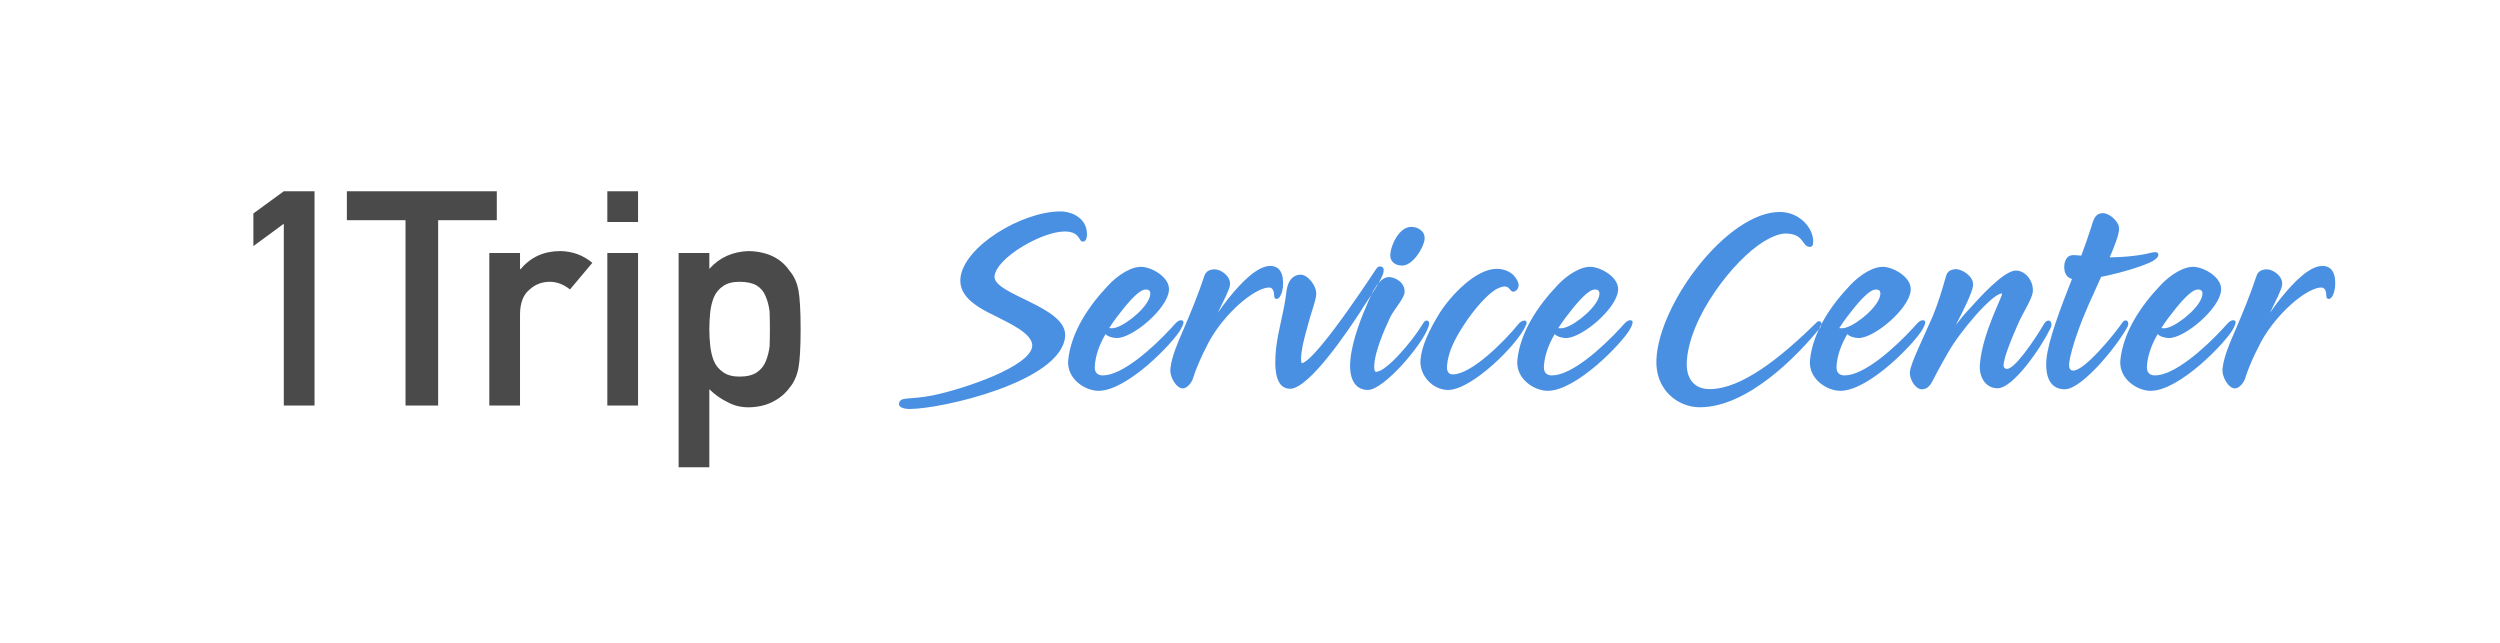 <?xml version="1.0" encoding="UTF-8"?>
<svg width="214px" height="55px" viewBox="0 0 214 55" version="1.1" xmlns="http://www.w3.org/2000/svg" xmlns:xlink="http://www.w3.org/1999/xlink">
    <!-- Generator: Sketch 43 (38999) - http://www.bohemiancoding.com/sketch -->
    <title>Artboard</title>
    <desc>Created with Sketch.</desc>
    <defs></defs>
    <g id="Page-1" stroke="none" stroke-width="1" fill="none" fill-rule="evenodd">
        <g id="Artboard">
            <g id="gplogo" transform="translate(21, 16)">
                <path d="M3.294,3.152 L3.294,18.716 L5.924,18.716 L5.924,0.371 L3.294,0.371 L0.689,2.271 L0.689,5.064 L3.294,3.152 Z M13.712,18.716 L13.712,2.85 L8.692,2.85 L8.692,0.371 L21.526,0.371 L21.526,2.85 L16.505,2.85 L16.505,18.716 L13.712,18.716 Z M20.884,18.716 L20.884,5.656 L23.514,5.656 L23.514,7.04 L23.564,7.04 C24.428,6.008 25.56,5.492 26.961,5.492 C28.01,5.509 28.924,5.844 29.704,6.499 L27.792,8.776 C27.238,8.34 26.663,8.122 26.068,8.122 C25.397,8.122 24.822,8.34 24.344,8.776 C23.807,9.204 23.53,9.896 23.514,10.852 L23.514,18.716 L20.884,18.716 Z M30.987,18.716 L33.617,18.716 L33.617,5.656 L30.987,5.656 L30.987,18.716 Z M30.987,3.001 L33.617,3.001 L33.617,0.371 L30.987,0.371 L30.987,3.001 Z M37.09,24 L37.09,5.656 L39.719,5.656 L39.719,7.014 C40.592,6.041 41.716,5.534 43.091,5.492 C44.693,5.534 45.863,6.104 46.602,7.203 C46.962,7.614 47.21,8.155 47.344,8.826 C47.47,9.489 47.533,10.613 47.533,12.198 C47.533,13.742 47.47,14.849 47.344,15.52 C47.21,16.191 46.962,16.74 46.602,17.168 C46.241,17.671 45.767,18.074 45.18,18.376 C44.601,18.686 43.905,18.85 43.091,18.867 C42.42,18.867 41.82,18.72 41.292,18.426 C40.722,18.158 40.197,17.789 39.719,17.319 L39.719,24 L37.09,24 Z M42.298,16.237 C42.919,16.237 43.41,16.12 43.771,15.885 C44.131,15.641 44.387,15.331 44.538,14.954 C44.706,14.559 44.819,14.123 44.878,13.645 C44.895,13.175 44.903,12.693 44.903,12.198 C44.903,11.678 44.895,11.171 44.878,10.676 C44.819,10.181 44.706,9.745 44.538,9.367 C44.387,8.973 44.131,8.663 43.771,8.436 C43.41,8.226 42.919,8.122 42.298,8.122 C41.711,8.122 41.246,8.243 40.902,8.486 C40.541,8.73 40.277,9.048 40.109,9.443 C39.95,9.837 39.845,10.265 39.795,10.726 C39.744,11.213 39.719,11.703 39.719,12.198 C39.719,12.659 39.744,13.121 39.795,13.582 C39.845,14.069 39.95,14.509 40.109,14.903 C40.277,15.297 40.541,15.616 40.902,15.859 C41.246,16.111 41.711,16.237 42.298,16.237 Z" id="1Trip" fill="#4A4A4A" fill-rule="nonzero"></path>
                <path d="M69.763,2.099 C70.936,2.099 72.153,2.832 72.036,4.211 C72.007,4.519 71.889,4.68 71.669,4.68 C71.332,4.68 71.479,3.815 70.129,3.815 C68.193,3.815 64.292,6.059 64.131,7.643 C63.999,9.241 70.423,10.239 70.173,12.82 C69.821,16.692 59.584,19.009 56.871,19.009 C56.284,19.009 55.829,18.819 55.976,18.452 C56.167,17.939 56.827,18.247 58.895,17.836 C61.608,17.264 67.181,15.372 67.357,13.641 C67.445,12.527 65.231,11.603 64.277,11.089 C62.679,10.327 61.065,9.417 61.212,7.819 C61.476,5.091 66.492,2.099 69.763,2.099 Z M75.263,10.297 C74.823,10.84 74.353,11.441 73.943,12.087 C74.295,12.131 74.471,12.057 74.603,12.013 C75.585,11.676 77.375,10.18 77.463,9.197 C77.507,8.743 77.14,8.787 77.052,8.787 C76.524,8.787 75.644,9.843 75.263,10.297 Z M74.603,12.937 C74.324,12.937 73.855,12.835 73.635,12.6 C73.107,13.495 72.755,14.463 72.711,15.401 C72.696,15.929 72.989,16.135 73.4,16.135 C75.043,16.135 77.609,13.876 79.281,12.057 C79.575,11.735 79.809,11.412 80.103,11.412 C80.425,11.412 80.323,11.749 80.073,12.189 C79.472,13.289 75.512,17.455 73.033,17.455 C71.904,17.455 70.305,16.457 70.437,14.844 C70.672,12.453 72.168,10.209 73.899,8.391 C74.676,7.569 75.893,6.733 76.861,6.851 C77.771,6.968 79.164,7.804 79.061,8.86 C78.929,10.444 75.952,12.937 74.603,12.937 Z M88.231,13.847 C88.392,12.307 88.891,10.796 89.096,9.139 C89.14,8.757 89.199,8.391 89.389,8.068 C89.624,7.672 90.005,7.511 90.328,7.511 C90.988,7.511 91.765,8.552 91.663,9.271 C91.604,9.784 91.325,10.517 91.149,11.133 C90.885,12.087 90.533,13.245 90.416,14.14 C90.372,14.463 90.343,14.844 90.416,15.093 C91.091,15.035 93.1,12.38 94.464,10.444 C95.843,8.479 96.429,7.584 96.796,7.027 C96.884,6.88 97.016,6.807 97.119,6.807 C97.309,6.807 97.471,6.895 97.441,7.203 C97.383,7.907 95.916,9.887 95.403,10.752 C94.552,12.057 91.091,17.279 89.433,17.279 C88.157,17.279 88.055,15.533 88.231,13.847 Z M88.612,9.3 C88.524,9.491 88.392,9.593 88.275,9.593 C88.172,9.593 88.069,9.505 88.069,9.329 C88.069,9.109 88.025,8.611 87.644,8.611 C86.529,8.611 84.227,10.444 82.804,12.717 C82.379,13.363 81.499,15.181 81.176,16.223 C81.059,16.721 80.633,17.249 80.237,17.249 C79.709,17.249 79.064,16.237 79.196,15.475 C79.313,14.507 79.783,13.407 80.237,12.365 C80.912,10.796 81.528,9.315 82.1,7.599 C82.247,7.173 82.613,7.056 82.995,7.056 C83.479,7.056 84.388,7.628 84.285,8.405 C84.212,8.875 83.713,9.784 83.244,10.781 C83.596,10.268 83.919,9.828 84.197,9.491 C85.297,8.127 86.647,6.763 87.732,6.763 C88.539,6.763 88.92,7.408 88.817,8.611 C88.803,8.743 88.715,9.139 88.612,9.3 Z M96.163,9.711 C96.441,9.109 97.028,7.716 97.908,7.716 C98.451,7.731 99.301,8.2 99.228,9.036 C99.184,9.564 98.333,10.488 98.011,11.133 C97.409,12.409 96.749,14.037 96.647,15.093 C96.603,15.563 96.647,15.827 96.793,15.827 C97.659,15.827 99.844,13.275 100.768,11.764 C100.871,11.573 100.959,11.441 101.135,11.441 C101.325,11.441 101.399,11.661 101.267,11.999 C100.724,13.568 97.439,17.381 96.089,17.381 C94.872,17.381 94.447,16.208 94.593,14.8 C94.74,13.128 95.576,11.045 96.163,9.711 Z M100.944,4.475 C101.017,3.815 100.401,3.419 99.8,3.419 C98.759,3.419 98.069,4.988 98.011,5.736 C97.952,6.425 98.465,6.733 99.023,6.733 C99.947,6.733 100.885,5.179 100.944,4.475 Z M107.107,7.012 C107.811,7.012 108.647,7.305 108.969,8.229 C109.101,8.669 108.735,8.919 108.676,8.933 C108.236,9.109 108.309,8.523 107.811,8.523 C107.664,8.523 107.488,8.567 107.224,8.684 C106.403,9.051 105.141,10.517 104.276,11.867 C103.557,12.981 102.971,14.081 102.868,15.269 C102.824,15.724 102.941,16.047 103.367,16.047 C104.951,16.047 107.767,13.231 108.955,11.764 C109.131,11.529 109.351,11.441 109.483,11.441 C109.659,11.441 109.732,11.603 109.629,11.823 C108.925,13.495 104.98,17.381 102.956,17.381 C101.651,17.381 100.477,16.149 100.595,14.771 C100.712,13.568 101.343,12.248 102.223,10.811 C103.176,9.3 105.332,7.012 107.107,7.012 Z M113.709,10.297 C113.269,10.84 112.8,11.441 112.389,12.087 C112.741,12.131 112.917,12.057 113.049,12.013 C114.032,11.676 115.821,10.18 115.909,9.197 C115.953,8.743 115.587,8.787 115.499,8.787 C114.971,8.787 114.091,9.843 113.709,10.297 Z M113.049,12.937 C112.771,12.937 112.301,12.835 112.081,12.6 C111.553,13.495 111.201,14.463 111.157,15.401 C111.143,15.929 111.436,16.135 111.847,16.135 C113.489,16.135 116.056,13.876 117.728,12.057 C118.021,11.735 118.256,11.412 118.549,11.412 C118.872,11.412 118.769,11.749 118.52,12.189 C117.919,13.289 113.959,17.455 111.48,17.455 C110.351,17.455 108.752,16.457 108.884,14.844 C109.119,12.453 110.615,10.209 112.345,8.391 C113.123,7.569 114.34,6.733 115.308,6.851 C116.217,6.968 117.611,7.804 117.508,8.86 C117.376,10.444 114.399,12.937 113.049,12.937 Z M134.208,4.709 C134.208,5.003 134.105,5.135 133.944,5.135 C133.211,5.135 133.489,3.991 131.832,3.991 C131.245,3.991 130.527,4.343 129.969,4.68 C127.373,6.279 123.545,11.207 123.384,15.049 C123.34,16.399 124.015,17.308 125.349,17.308 C128.077,17.308 131.451,14.595 134.487,11.617 C134.56,11.515 134.663,11.485 134.751,11.5 C135.029,11.529 134.883,11.969 134.765,12.101 C132.903,14.404 128.62,18.863 124.499,18.863 C122.636,18.863 120.671,17.381 120.788,14.771 C121.008,9.945 126.875,2.143 131.363,2.143 C133.123,2.157 134.252,3.609 134.208,4.709 Z M137.757,10.297 C137.317,10.84 136.848,11.441 136.437,12.087 C136.789,12.131 136.965,12.057 137.097,12.013 C138.08,11.676 139.869,10.18 139.957,9.197 C140.001,8.743 139.635,8.787 139.547,8.787 C139.019,8.787 138.139,9.843 137.757,10.297 Z M138.097,12.937 C137.819,12.937 137.349,12.835 137.129,12.6 C136.601,13.495 136.249,14.463 136.205,15.401 C136.191,15.929 136.484,16.135 136.895,16.135 C138.537,16.135 141.104,13.876 142.776,12.057 C143.069,11.735 143.304,11.412 143.597,11.412 C143.92,11.412 143.817,11.749 143.568,12.189 C142.967,13.289 139.007,17.455 136.528,17.455 C135.399,17.455 133.8,16.457 133.932,14.844 C134.167,12.453 135.663,10.209 137.393,8.391 C138.171,7.569 139.388,6.733 140.356,6.851 C141.265,6.968 142.659,7.804 142.556,8.86 C142.424,10.444 139.447,12.937 138.097,12.937 Z M144.451,11.045 C144.905,9.96 145.243,8.816 145.595,7.584 C145.727,7.159 146.093,7.041 146.475,7.041 C146.959,7.056 147.956,7.643 147.897,8.42 C147.839,9.021 147.135,10.444 146.416,11.823 C146.768,11.368 147.149,10.884 147.575,10.444 C148.381,9.549 150.537,7.129 151.579,7.159 C152.488,7.188 153.119,8.2 153.001,9.021 C152.913,9.681 152.107,10.825 151.652,11.94 C151.109,13.172 150.611,14.433 150.508,15.167 C150.479,15.445 150.611,15.577 150.787,15.577 C151.432,15.607 153.045,13.289 153.955,11.749 C154.087,11.515 154.248,11.441 154.351,11.441 C154.585,11.441 154.703,11.779 154.497,12.145 C153.661,13.847 151.315,17.235 149.995,17.235 C148.939,17.235 148.367,16.237 148.484,15.123 C148.719,12.38 150.567,9.124 150.361,9.124 C149.569,9.095 146.753,12.38 145.727,14.228 C145.448,14.727 144.891,15.68 144.407,16.648 C144.099,17.249 143.747,17.323 143.483,17.323 C142.925,17.293 142.441,16.428 142.485,15.841 C142.559,15.064 143.644,12.923 144.451,11.045 Z M156.245,5.868 C156.465,5.809 156.832,5.853 157.155,5.883 C157.463,5.076 157.727,4.313 158.02,3.404 C158.225,2.671 158.416,2.245 159.017,2.245 C159.575,2.245 160.425,2.979 160.396,3.609 C160.367,4.167 159.956,5.179 159.589,6.029 C160.997,6.015 162.332,5.853 163.197,5.619 C163.535,5.545 163.755,5.589 163.755,5.795 C163.769,5.897 163.711,6.073 163.315,6.323 C162.655,6.719 160.631,7.349 158.856,7.701 C158.079,9.461 157.433,10.723 156.773,12.644 C156.583,13.172 156.157,14.521 156.113,15.181 C156.099,15.504 156.201,15.724 156.465,15.724 C157.448,15.724 159.941,12.673 160.66,11.632 C160.763,11.471 160.865,11.427 160.953,11.427 C161.144,11.427 161.247,11.676 161.129,11.94 C160.367,13.436 157.257,17.323 155.747,17.323 C154.515,17.323 154.045,16.281 154.177,14.741 C154.339,13.099 155.38,10.371 156.363,7.877 C156.069,7.804 155.864,7.613 155.747,7.261 C155.703,7.1 155.688,6.909 155.703,6.719 C155.732,6.352 155.893,5.971 156.245,5.868 Z M165.327,10.297 C164.887,10.84 164.417,11.441 164.007,12.087 C164.359,12.131 164.535,12.057 164.667,12.013 C165.649,11.676 167.439,10.18 167.527,9.197 C167.571,8.743 167.204,8.787 167.116,8.787 C166.588,8.787 165.708,9.843 165.327,10.297 Z M164.667,12.937 C164.388,12.937 163.919,12.835 163.699,12.6 C163.171,13.495 162.819,14.463 162.775,15.401 C162.76,15.929 163.053,16.135 163.464,16.135 C165.107,16.135 167.673,13.876 169.345,12.057 C169.639,11.735 169.873,11.412 170.167,11.412 C170.489,11.412 170.387,11.749 170.137,12.189 C169.536,13.289 165.576,17.455 163.097,17.455 C161.968,17.455 160.369,16.457 160.501,14.844 C160.736,12.453 162.232,10.209 163.963,8.391 C164.74,7.569 165.957,6.733 166.925,6.851 C167.835,6.968 169.228,7.804 169.125,8.86 C168.993,10.444 166.016,12.937 164.667,12.937 Z M178.676,9.3 C178.588,9.491 178.456,9.593 178.339,9.593 C178.236,9.593 178.133,9.505 178.133,9.329 C178.133,9.109 178.089,8.611 177.708,8.611 C176.593,8.611 174.291,10.444 172.868,12.717 C172.443,13.363 171.563,15.181 171.24,16.223 C171.123,16.721 170.697,17.249 170.301,17.249 C169.773,17.249 169.128,16.237 169.26,15.475 C169.377,14.507 169.847,13.407 170.301,12.365 C170.976,10.796 171.592,9.315 172.164,7.599 C172.311,7.173 172.677,7.056 173.059,7.056 C173.543,7.056 174.452,7.628 174.349,8.405 C174.276,8.875 173.777,9.784 173.308,10.781 C173.66,10.268 173.983,9.828 174.261,9.491 C175.361,8.127 176.711,6.763 177.796,6.763 C178.603,6.763 178.984,7.408 178.881,8.611 C178.867,8.743 178.779,9.139 178.676,9.3 Z" id="Service-Center" fill="#4990E2"></path>
            </g>
        </g>
    </g>
</svg>